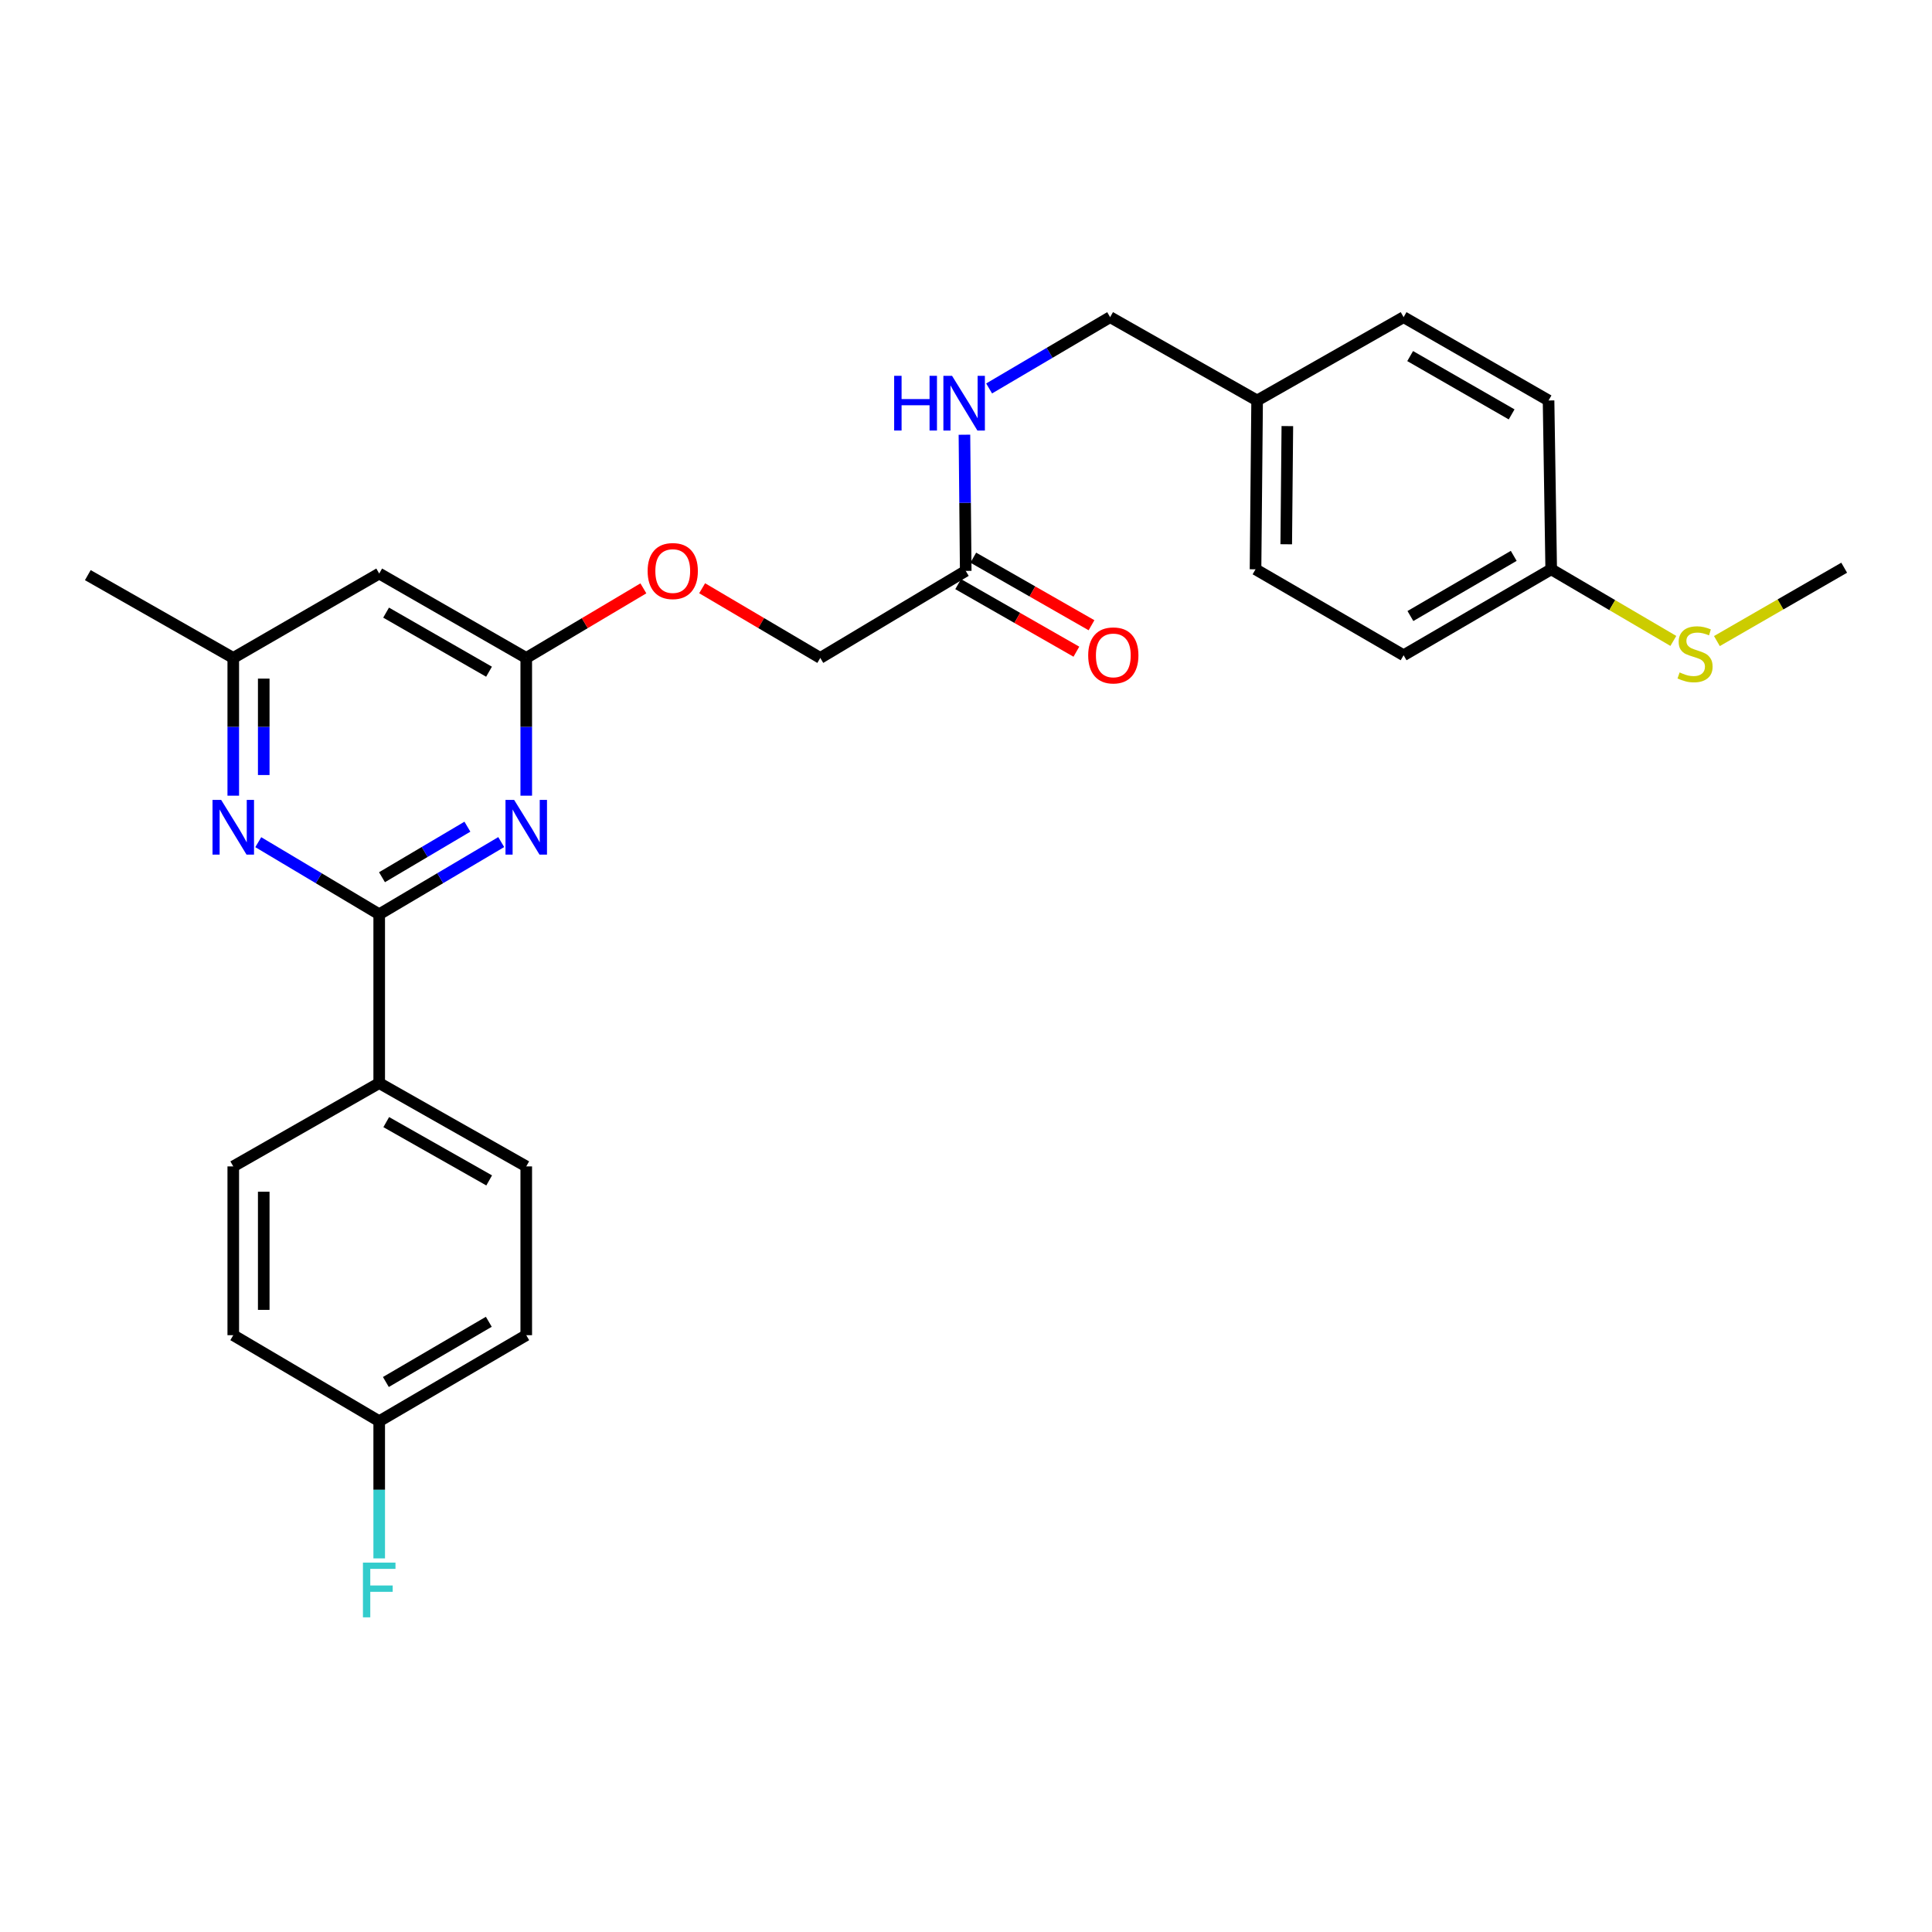 <?xml version='1.0' encoding='iso-8859-1'?>
<svg version='1.1' baseProfile='full'
              xmlns='http://www.w3.org/2000/svg'
                      xmlns:rdkit='http://www.rdkit.org/xml'
                      xmlns:xlink='http://www.w3.org/1999/xlink'
                  xml:space='preserve'
width='1000px' height='1000px' viewBox='0 0 1000 1000'>
<!-- END OF HEADER -->
<rect style='opacity:1.0;fill:#FFFFFF;stroke:none' width='1000' height='1000' x='0' y='0'> </rect>
<path class='bond-0' d='M 196.277,473.227 L 227.856,454.543' style='fill:none;fill-rule:evenodd;stroke:#000000;stroke-width:6px;stroke-linecap:butt;stroke-linejoin:miter;stroke-opacity:1' />
<path class='bond-0' d='M 227.856,454.543 L 259.435,435.86' style='fill:none;fill-rule:evenodd;stroke:#0000FF;stroke-width:6px;stroke-linecap:butt;stroke-linejoin:miter;stroke-opacity:1' />
<path class='bond-0' d='M 197.72,454.048 L 219.825,440.969' style='fill:none;fill-rule:evenodd;stroke:#000000;stroke-width:6px;stroke-linecap:butt;stroke-linejoin:miter;stroke-opacity:1' />
<path class='bond-0' d='M 219.825,440.969 L 241.93,427.891' style='fill:none;fill-rule:evenodd;stroke:#0000FF;stroke-width:6px;stroke-linecap:butt;stroke-linejoin:miter;stroke-opacity:1' />
<path class='bond-1' d='M 196.277,473.227 L 164.977,454.569' style='fill:none;fill-rule:evenodd;stroke:#000000;stroke-width:6px;stroke-linecap:butt;stroke-linejoin:miter;stroke-opacity:1' />
<path class='bond-1' d='M 164.977,454.569 L 133.677,435.911' style='fill:none;fill-rule:evenodd;stroke:#0000FF;stroke-width:6px;stroke-linecap:butt;stroke-linejoin:miter;stroke-opacity:1' />
<path class='bond-4' d='M 196.277,473.227 L 196.277,560.612' style='fill:none;fill-rule:evenodd;stroke:#000000;stroke-width:6px;stroke-linecap:butt;stroke-linejoin:miter;stroke-opacity:1' />
<path class='bond-2' d='M 272.386,411.847 L 272.386,376.198' style='fill:none;fill-rule:evenodd;stroke:#0000FF;stroke-width:6px;stroke-linecap:butt;stroke-linejoin:miter;stroke-opacity:1' />
<path class='bond-2' d='M 272.386,376.198 L 272.386,340.55' style='fill:none;fill-rule:evenodd;stroke:#000000;stroke-width:6px;stroke-linecap:butt;stroke-linejoin:miter;stroke-opacity:1' />
<path class='bond-6' d='M 120.739,411.847 L 120.739,376.198' style='fill:none;fill-rule:evenodd;stroke:#0000FF;stroke-width:6px;stroke-linecap:butt;stroke-linejoin:miter;stroke-opacity:1' />
<path class='bond-6' d='M 120.739,376.198 L 120.739,340.55' style='fill:none;fill-rule:evenodd;stroke:#000000;stroke-width:6px;stroke-linecap:butt;stroke-linejoin:miter;stroke-opacity:1' />
<path class='bond-6' d='M 136.511,401.152 L 136.511,376.198' style='fill:none;fill-rule:evenodd;stroke:#0000FF;stroke-width:6px;stroke-linecap:butt;stroke-linejoin:miter;stroke-opacity:1' />
<path class='bond-6' d='M 136.511,376.198 L 136.511,351.245' style='fill:none;fill-rule:evenodd;stroke:#000000;stroke-width:6px;stroke-linecap:butt;stroke-linejoin:miter;stroke-opacity:1' />
<path class='bond-8' d='M 272.386,340.55 L 302.697,322.54' style='fill:none;fill-rule:evenodd;stroke:#000000;stroke-width:6px;stroke-linecap:butt;stroke-linejoin:miter;stroke-opacity:1' />
<path class='bond-8' d='M 302.697,322.54 L 333.008,304.53' style='fill:none;fill-rule:evenodd;stroke:#FF0000;stroke-width:6px;stroke-linecap:butt;stroke-linejoin:miter;stroke-opacity:1' />
<path class='bond-28' d='M 272.386,340.55 L 196.277,296.862' style='fill:none;fill-rule:evenodd;stroke:#000000;stroke-width:6px;stroke-linecap:butt;stroke-linejoin:miter;stroke-opacity:1' />
<path class='bond-28' d='M 253.118,347.675 L 199.842,317.094' style='fill:none;fill-rule:evenodd;stroke:#000000;stroke-width:6px;stroke-linecap:butt;stroke-linejoin:miter;stroke-opacity:1' />
<path class='bond-3' d='M 196.277,296.862 L 120.739,340.55' style='fill:none;fill-rule:evenodd;stroke:#000000;stroke-width:6px;stroke-linecap:butt;stroke-linejoin:miter;stroke-opacity:1' />
<path class='bond-10' d='M 196.277,560.612 L 272.386,603.73' style='fill:none;fill-rule:evenodd;stroke:#000000;stroke-width:6px;stroke-linecap:butt;stroke-linejoin:miter;stroke-opacity:1' />
<path class='bond-10' d='M 199.919,580.802 L 253.195,610.985' style='fill:none;fill-rule:evenodd;stroke:#000000;stroke-width:6px;stroke-linecap:butt;stroke-linejoin:miter;stroke-opacity:1' />
<path class='bond-11' d='M 196.277,560.612 L 120.739,603.73' style='fill:none;fill-rule:evenodd;stroke:#000000;stroke-width:6px;stroke-linecap:butt;stroke-linejoin:miter;stroke-opacity:1' />
<path class='bond-5' d='M 499.86,295.495 L 424.575,340.55' style='fill:none;fill-rule:evenodd;stroke:#000000;stroke-width:6px;stroke-linecap:butt;stroke-linejoin:miter;stroke-opacity:1' />
<path class='bond-7' d='M 499.86,295.495 L 499.525,260.253' style='fill:none;fill-rule:evenodd;stroke:#000000;stroke-width:6px;stroke-linecap:butt;stroke-linejoin:miter;stroke-opacity:1' />
<path class='bond-7' d='M 499.525,260.253 L 499.191,225.01' style='fill:none;fill-rule:evenodd;stroke:#0000FF;stroke-width:6px;stroke-linecap:butt;stroke-linejoin:miter;stroke-opacity:1' />
<path class='bond-9' d='M 495.947,302.342 L 526.541,319.829' style='fill:none;fill-rule:evenodd;stroke:#000000;stroke-width:6px;stroke-linecap:butt;stroke-linejoin:miter;stroke-opacity:1' />
<path class='bond-9' d='M 526.541,319.829 L 557.135,337.316' style='fill:none;fill-rule:evenodd;stroke:#FF0000;stroke-width:6px;stroke-linecap:butt;stroke-linejoin:miter;stroke-opacity:1' />
<path class='bond-9' d='M 503.773,288.649 L 534.367,306.136' style='fill:none;fill-rule:evenodd;stroke:#000000;stroke-width:6px;stroke-linecap:butt;stroke-linejoin:miter;stroke-opacity:1' />
<path class='bond-9' d='M 534.367,306.136 L 564.962,323.623' style='fill:none;fill-rule:evenodd;stroke:#FF0000;stroke-width:6px;stroke-linecap:butt;stroke-linejoin:miter;stroke-opacity:1' />
<path class='bond-25' d='M 120.739,340.55 L 45.455,297.686' style='fill:none;fill-rule:evenodd;stroke:#000000;stroke-width:6px;stroke-linecap:butt;stroke-linejoin:miter;stroke-opacity:1' />
<path class='bond-15' d='M 511.969,201.06 L 543.285,182.61' style='fill:none;fill-rule:evenodd;stroke:#0000FF;stroke-width:6px;stroke-linecap:butt;stroke-linejoin:miter;stroke-opacity:1' />
<path class='bond-15' d='M 543.285,182.61 L 574.601,164.159' style='fill:none;fill-rule:evenodd;stroke:#000000;stroke-width:6px;stroke-linecap:butt;stroke-linejoin:miter;stroke-opacity:1' />
<path class='bond-12' d='M 363.43,304.473 L 394.003,322.512' style='fill:none;fill-rule:evenodd;stroke:#FF0000;stroke-width:6px;stroke-linecap:butt;stroke-linejoin:miter;stroke-opacity:1' />
<path class='bond-12' d='M 394.003,322.512 L 424.575,340.55' style='fill:none;fill-rule:evenodd;stroke:#000000;stroke-width:6px;stroke-linecap:butt;stroke-linejoin:miter;stroke-opacity:1' />
<path class='bond-18' d='M 272.386,603.73 L 272.386,691.089' style='fill:none;fill-rule:evenodd;stroke:#000000;stroke-width:6px;stroke-linecap:butt;stroke-linejoin:miter;stroke-opacity:1' />
<path class='bond-19' d='M 120.739,603.73 L 120.739,691.089' style='fill:none;fill-rule:evenodd;stroke:#000000;stroke-width:6px;stroke-linecap:butt;stroke-linejoin:miter;stroke-opacity:1' />
<path class='bond-19' d='M 136.511,616.834 L 136.511,677.985' style='fill:none;fill-rule:evenodd;stroke:#000000;stroke-width:6px;stroke-linecap:butt;stroke-linejoin:miter;stroke-opacity:1' />
<path class='bond-13' d='M 802.899,294.672 L 726.502,339.157' style='fill:none;fill-rule:evenodd;stroke:#000000;stroke-width:6px;stroke-linecap:butt;stroke-linejoin:miter;stroke-opacity:1' />
<path class='bond-13' d='M 783.503,287.715 L 730.025,318.855' style='fill:none;fill-rule:evenodd;stroke:#000000;stroke-width:6px;stroke-linecap:butt;stroke-linejoin:miter;stroke-opacity:1' />
<path class='bond-17' d='M 802.899,294.672 L 834.51,313.208' style='fill:none;fill-rule:evenodd;stroke:#000000;stroke-width:6px;stroke-linecap:butt;stroke-linejoin:miter;stroke-opacity:1' />
<path class='bond-17' d='M 834.51,313.208 L 866.122,331.744' style='fill:none;fill-rule:evenodd;stroke:#CCCC00;stroke-width:6px;stroke-linecap:butt;stroke-linejoin:miter;stroke-opacity:1' />
<path class='bond-29' d='M 802.899,294.672 L 801.532,207.287' style='fill:none;fill-rule:evenodd;stroke:#000000;stroke-width:6px;stroke-linecap:butt;stroke-linejoin:miter;stroke-opacity:1' />
<path class='bond-14' d='M 196.277,735.609 L 120.739,691.089' style='fill:none;fill-rule:evenodd;stroke:#000000;stroke-width:6px;stroke-linecap:butt;stroke-linejoin:miter;stroke-opacity:1' />
<path class='bond-20' d='M 196.277,735.609 L 196.277,771.117' style='fill:none;fill-rule:evenodd;stroke:#000000;stroke-width:6px;stroke-linecap:butt;stroke-linejoin:miter;stroke-opacity:1' />
<path class='bond-20' d='M 196.277,771.117 L 196.277,806.624' style='fill:none;fill-rule:evenodd;stroke:#33CCCC;stroke-width:6px;stroke-linecap:butt;stroke-linejoin:miter;stroke-opacity:1' />
<path class='bond-27' d='M 196.277,735.609 L 272.386,691.089' style='fill:none;fill-rule:evenodd;stroke:#000000;stroke-width:6px;stroke-linecap:butt;stroke-linejoin:miter;stroke-opacity:1' />
<path class='bond-27' d='M 199.73,715.318 L 253.006,684.153' style='fill:none;fill-rule:evenodd;stroke:#000000;stroke-width:6px;stroke-linecap:butt;stroke-linejoin:miter;stroke-opacity:1' />
<path class='bond-16' d='M 574.601,164.159 L 650.683,207.287' style='fill:none;fill-rule:evenodd;stroke:#000000;stroke-width:6px;stroke-linecap:butt;stroke-linejoin:miter;stroke-opacity:1' />
<path class='bond-23' d='M 650.683,207.287 L 726.502,164.159' style='fill:none;fill-rule:evenodd;stroke:#000000;stroke-width:6px;stroke-linecap:butt;stroke-linejoin:miter;stroke-opacity:1' />
<path class='bond-24' d='M 650.683,207.287 L 649.859,294.672' style='fill:none;fill-rule:evenodd;stroke:#000000;stroke-width:6px;stroke-linecap:butt;stroke-linejoin:miter;stroke-opacity:1' />
<path class='bond-24' d='M 666.33,220.543 L 665.754,281.712' style='fill:none;fill-rule:evenodd;stroke:#000000;stroke-width:6px;stroke-linecap:butt;stroke-linejoin:miter;stroke-opacity:1' />
<path class='bond-26' d='M 888.667,331.817 L 921.606,312.832' style='fill:none;fill-rule:evenodd;stroke:#CCCC00;stroke-width:6px;stroke-linecap:butt;stroke-linejoin:miter;stroke-opacity:1' />
<path class='bond-26' d='M 921.606,312.832 L 954.545,293.848' style='fill:none;fill-rule:evenodd;stroke:#000000;stroke-width:6px;stroke-linecap:butt;stroke-linejoin:miter;stroke-opacity:1' />
<path class='bond-21' d='M 801.532,207.287 L 726.502,164.159' style='fill:none;fill-rule:evenodd;stroke:#000000;stroke-width:6px;stroke-linecap:butt;stroke-linejoin:miter;stroke-opacity:1' />
<path class='bond-21' d='M 782.418,214.491 L 729.896,184.302' style='fill:none;fill-rule:evenodd;stroke:#000000;stroke-width:6px;stroke-linecap:butt;stroke-linejoin:miter;stroke-opacity:1' />
<path class='bond-22' d='M 726.502,339.157 L 649.859,294.672' style='fill:none;fill-rule:evenodd;stroke:#000000;stroke-width:6px;stroke-linecap:butt;stroke-linejoin:miter;stroke-opacity:1' />
<path  class='atom-1' d='M 266.126 414.038
L 275.406 429.038
Q 276.326 430.518, 277.806 433.198
Q 279.286 435.878, 279.366 436.038
L 279.366 414.038
L 283.126 414.038
L 283.126 442.358
L 279.246 442.358
L 269.286 425.958
Q 268.126 424.038, 266.886 421.838
Q 265.686 419.638, 265.326 418.958
L 265.326 442.358
L 261.646 442.358
L 261.646 414.038
L 266.126 414.038
' fill='#0000FF'/>
<path  class='atom-2' d='M 114.479 414.038
L 123.759 429.038
Q 124.679 430.518, 126.159 433.198
Q 127.639 435.878, 127.719 436.038
L 127.719 414.038
L 131.479 414.038
L 131.479 442.358
L 127.599 442.358
L 117.639 425.958
Q 116.479 424.038, 115.239 421.838
Q 114.039 419.638, 113.679 418.958
L 113.679 442.358
L 109.999 442.358
L 109.999 414.038
L 114.479 414.038
' fill='#0000FF'/>
<path  class='atom-8' d='M 462.816 194.52
L 466.656 194.52
L 466.656 206.56
L 481.136 206.56
L 481.136 194.52
L 484.976 194.52
L 484.976 222.84
L 481.136 222.84
L 481.136 209.76
L 466.656 209.76
L 466.656 222.84
L 462.816 222.84
L 462.816 194.52
' fill='#0000FF'/>
<path  class='atom-8' d='M 492.776 194.52
L 502.056 209.52
Q 502.976 211, 504.456 213.68
Q 505.936 216.36, 506.016 216.52
L 506.016 194.52
L 509.776 194.52
L 509.776 222.84
L 505.896 222.84
L 495.936 206.44
Q 494.776 204.52, 493.536 202.32
Q 492.336 200.12, 491.976 199.44
L 491.976 222.84
L 488.296 222.84
L 488.296 194.52
L 492.776 194.52
' fill='#0000FF'/>
<path  class='atom-9' d='M 335.213 295.575
Q 335.213 288.775, 338.573 284.975
Q 341.933 281.175, 348.213 281.175
Q 354.493 281.175, 357.853 284.975
Q 361.213 288.775, 361.213 295.575
Q 361.213 302.455, 357.813 306.375
Q 354.413 310.255, 348.213 310.255
Q 341.973 310.255, 338.573 306.375
Q 335.213 302.495, 335.213 295.575
M 348.213 307.055
Q 352.533 307.055, 354.853 304.175
Q 357.213 301.255, 357.213 295.575
Q 357.213 290.015, 354.853 287.215
Q 352.533 284.375, 348.213 284.375
Q 343.893 284.375, 341.533 287.175
Q 339.213 289.975, 339.213 295.575
Q 339.213 301.295, 341.533 304.175
Q 343.893 307.055, 348.213 307.055
' fill='#FF0000'/>
<path  class='atom-10' d='M 563.248 339.237
Q 563.248 332.437, 566.608 328.637
Q 569.968 324.837, 576.248 324.837
Q 582.528 324.837, 585.888 328.637
Q 589.248 332.437, 589.248 339.237
Q 589.248 346.117, 585.848 350.037
Q 582.448 353.917, 576.248 353.917
Q 570.008 353.917, 566.608 350.037
Q 563.248 346.157, 563.248 339.237
M 576.248 350.717
Q 580.568 350.717, 582.888 347.837
Q 585.248 344.917, 585.248 339.237
Q 585.248 333.677, 582.888 330.877
Q 580.568 328.037, 576.248 328.037
Q 571.928 328.037, 569.568 330.837
Q 567.248 333.637, 567.248 339.237
Q 567.248 344.957, 569.568 347.837
Q 571.928 350.717, 576.248 350.717
' fill='#FF0000'/>
<path  class='atom-18' d='M 869.36 348.053
Q 869.68 348.173, 871 348.733
Q 872.32 349.293, 873.76 349.653
Q 875.24 349.973, 876.68 349.973
Q 879.36 349.973, 880.92 348.693
Q 882.48 347.373, 882.48 345.093
Q 882.48 343.533, 881.68 342.573
Q 880.92 341.613, 879.72 341.093
Q 878.52 340.573, 876.52 339.973
Q 874 339.213, 872.48 338.493
Q 871 337.773, 869.92 336.253
Q 868.88 334.733, 868.88 332.173
Q 868.88 328.613, 871.28 326.413
Q 873.72 324.213, 878.52 324.213
Q 881.8 324.213, 885.52 325.773
L 884.6 328.853
Q 881.2 327.453, 878.64 327.453
Q 875.88 327.453, 874.36 328.613
Q 872.84 329.733, 872.88 331.693
Q 872.88 333.213, 873.64 334.133
Q 874.44 335.053, 875.56 335.573
Q 876.72 336.093, 878.64 336.693
Q 881.2 337.493, 882.72 338.293
Q 884.24 339.093, 885.32 340.733
Q 886.44 342.333, 886.44 345.093
Q 886.44 349.013, 883.8 351.133
Q 881.2 353.213, 876.84 353.213
Q 874.32 353.213, 872.4 352.653
Q 870.52 352.133, 868.28 351.213
L 869.36 348.053
' fill='#CCCC00'/>
<path  class='atom-21' d='M 187.857 808.808
L 204.697 808.808
L 204.697 812.048
L 191.657 812.048
L 191.657 820.648
L 203.257 820.648
L 203.257 823.928
L 191.657 823.928
L 191.657 837.128
L 187.857 837.128
L 187.857 808.808
' fill='#33CCCC'/>
</svg>
